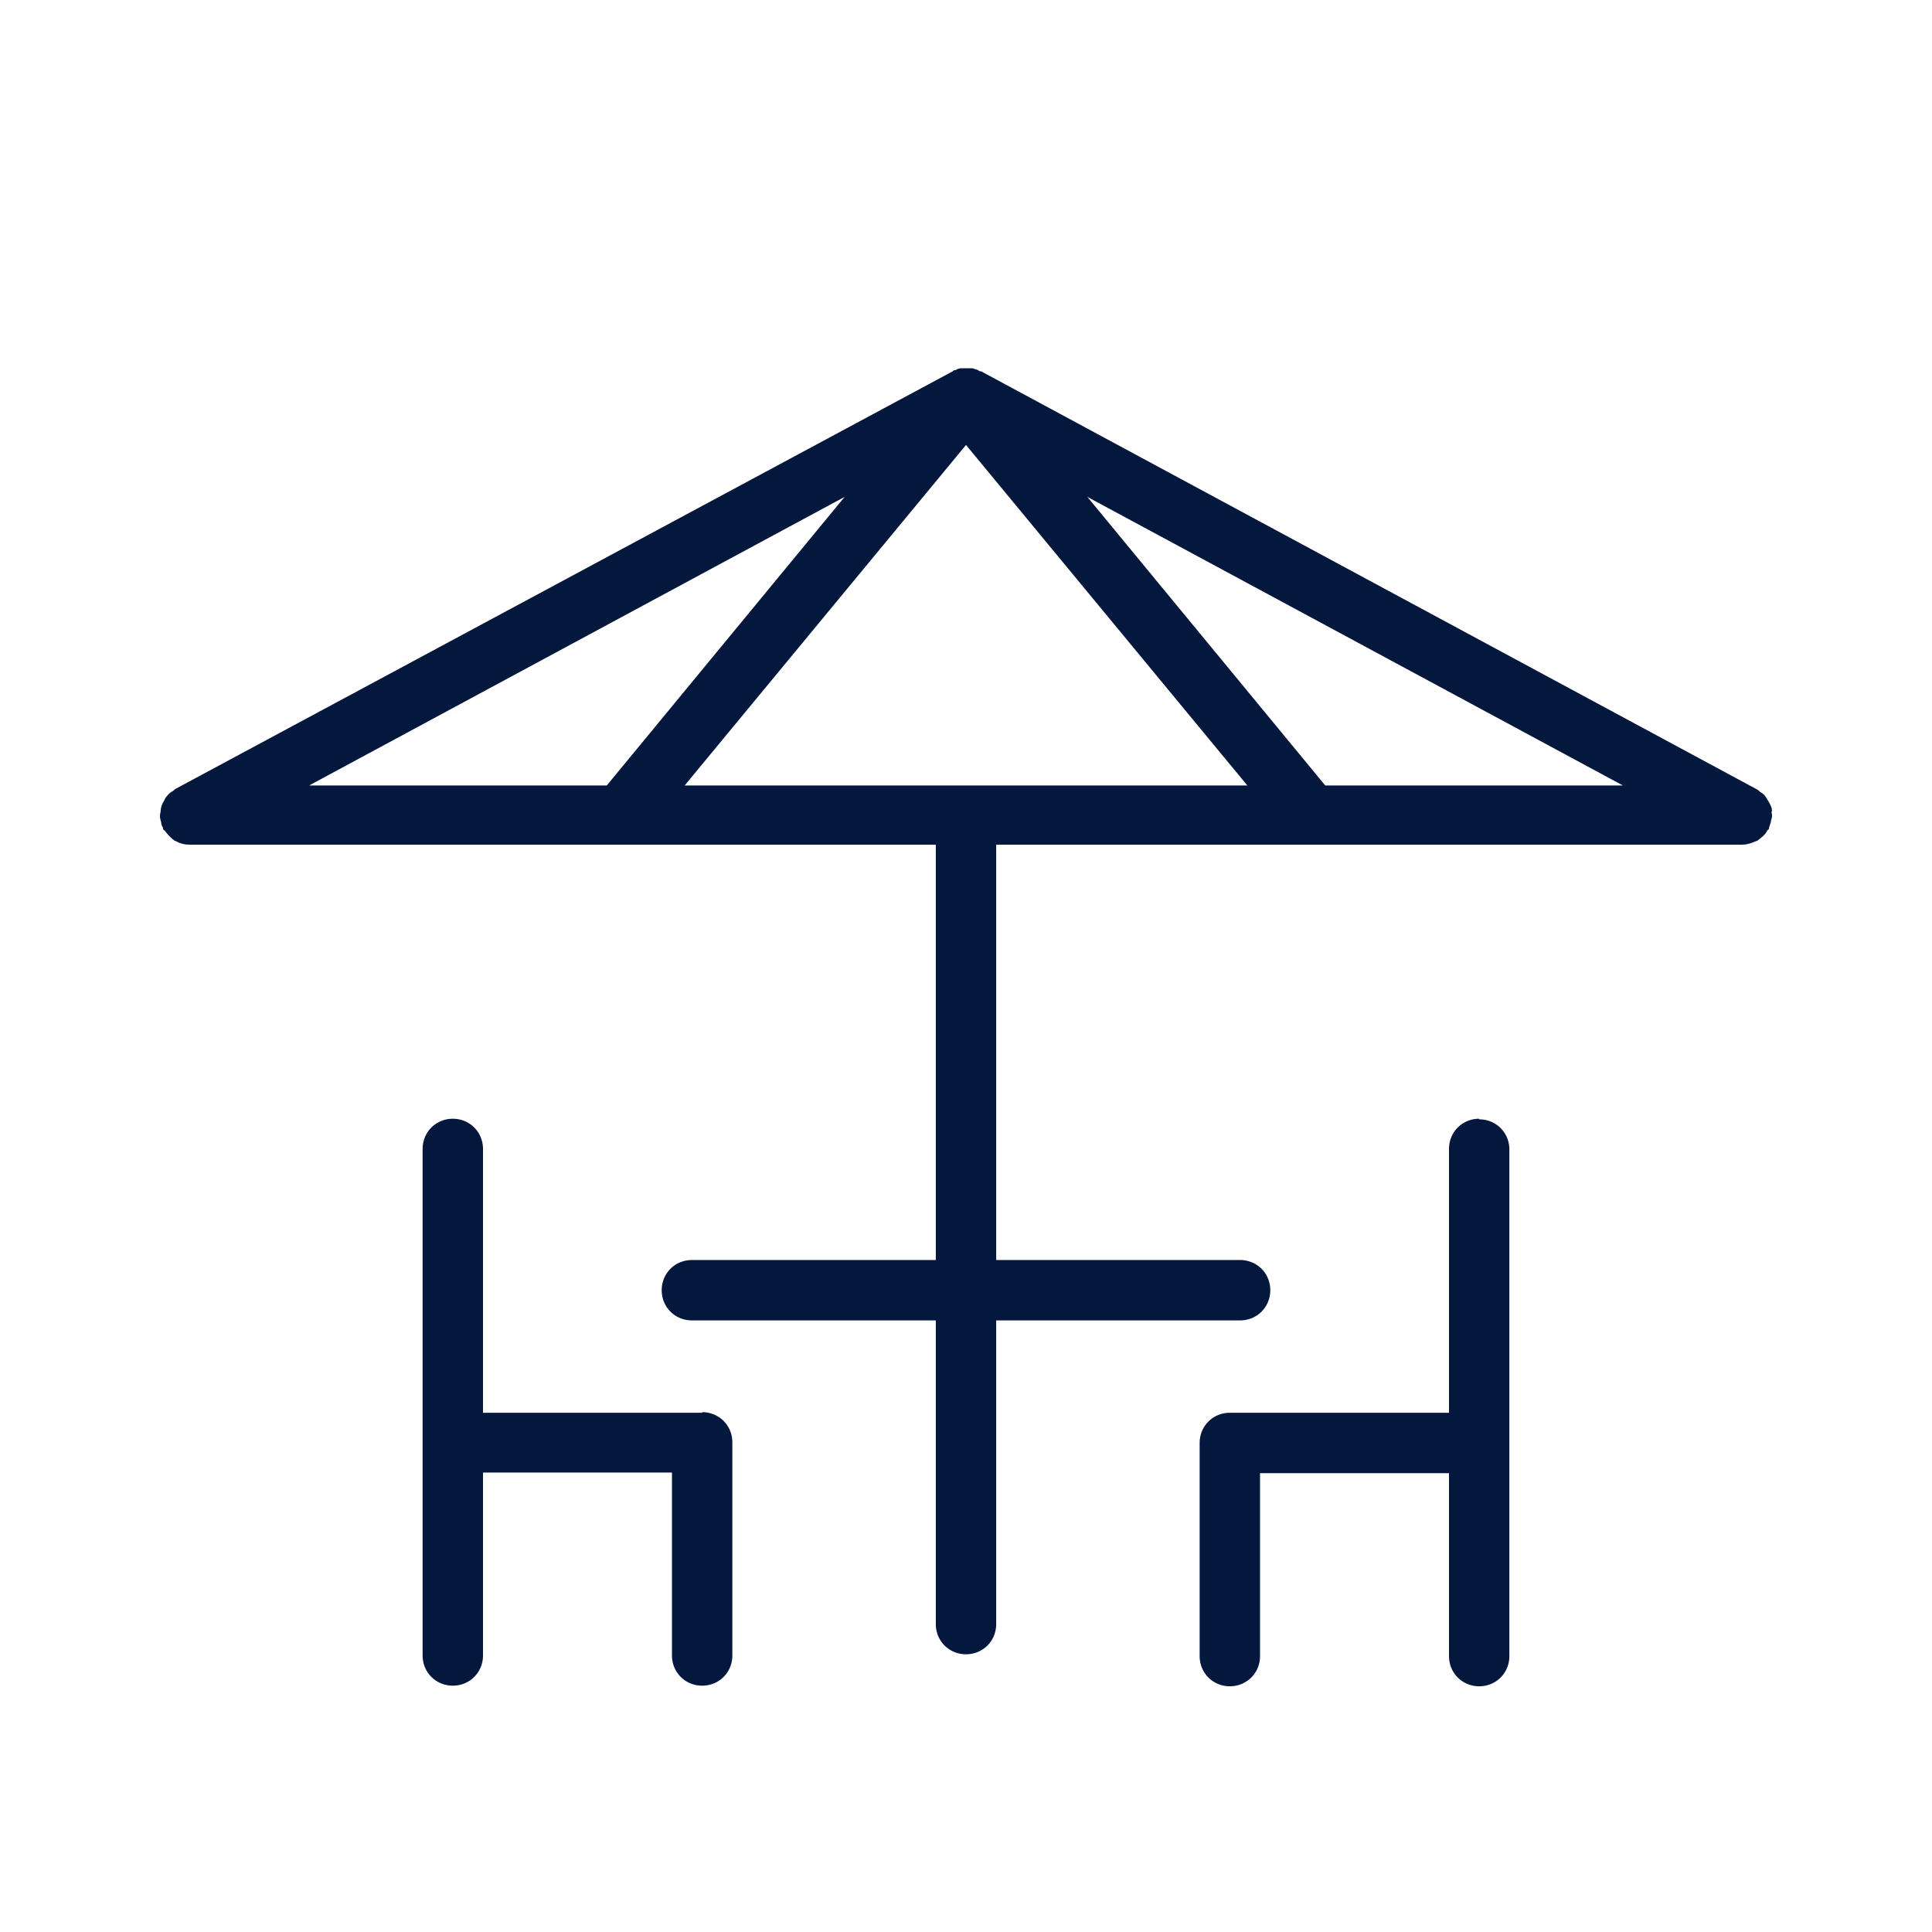 <svg xmlns="http://www.w3.org/2000/svg" width="32" height="32"><path d="M11.63 23.4H8v-4.37c0-.28-.22-.5-.5-.5s-.5.22-.5.5v8.39c0 .28.22.5.5.5s.5-.22.5-.5v-3.03h3.13v3.03c0 .28.22.5.5.5s.5-.22.5-.5v-3.53c0-.28-.22-.5-.5-.5zm12.87-4.87c-.28 0-.5.22-.5.5v4.37h-3.63c-.28 0-.5.22-.5.5v3.53c0 .28.22.5.5.5s.5-.22.5-.5V24.4H24v3.03c0 .28.22.5.5.5s.5-.22.5-.5v-8.39c0-.28-.22-.5-.5-.5zm4.85-5.08s0-.07-.02-.1c-.01-.03-.03-.06-.04-.08-.02-.03-.03-.05-.05-.08-.02-.03-.05-.05-.08-.07-.02-.01-.03-.03-.05-.04L16.25 6.15c-.02 0-.03 0-.05-.02l-.09-.03h-.03-.16c-.03 0-.06.01-.09.03-.02 0-.03 0-.05.02L2.9 13.07s-.03.03-.05.04a.27.27 0 0 0-.08.07c-.02.02-.04.05-.05.08a.355.355 0 0 0-.06.18c0 .02-.01.04-.01.06v.02c0 .03.01.07.02.1 0 .03.01.06.03.09v.02c0 .01.02.02.03.03.04.05.08.1.13.14.02.01.03.03.05.03.07.04.14.06.23.06H15.5v6.88h-4.04c-.28 0-.5.22-.5.5s.22.5.5.5h4.04v5.03c0 .28.22.5.5.5s.5-.22.5-.5v-5.03h4.04c.28 0 .5-.22.5-.5s-.22-.5-.5-.5H16.5v-6.88h12.36c.08 0 .16-.03.23-.06.02 0 .03-.02.05-.03.05-.04.1-.08.13-.14 0-.01.02-.02.03-.03v-.02l.03-.09c0-.03.02-.07.02-.1v-.02c0-.02-.01-.04-.01-.06zm-24.23-.44l8.87-4.78-3.94 4.78H5.12zm6.22 0L16 7.37l4.66 5.64h-9.31zm10.61 0l-3.94-4.78 8.87 4.78h-4.93z" fill="#04173c"/></svg>